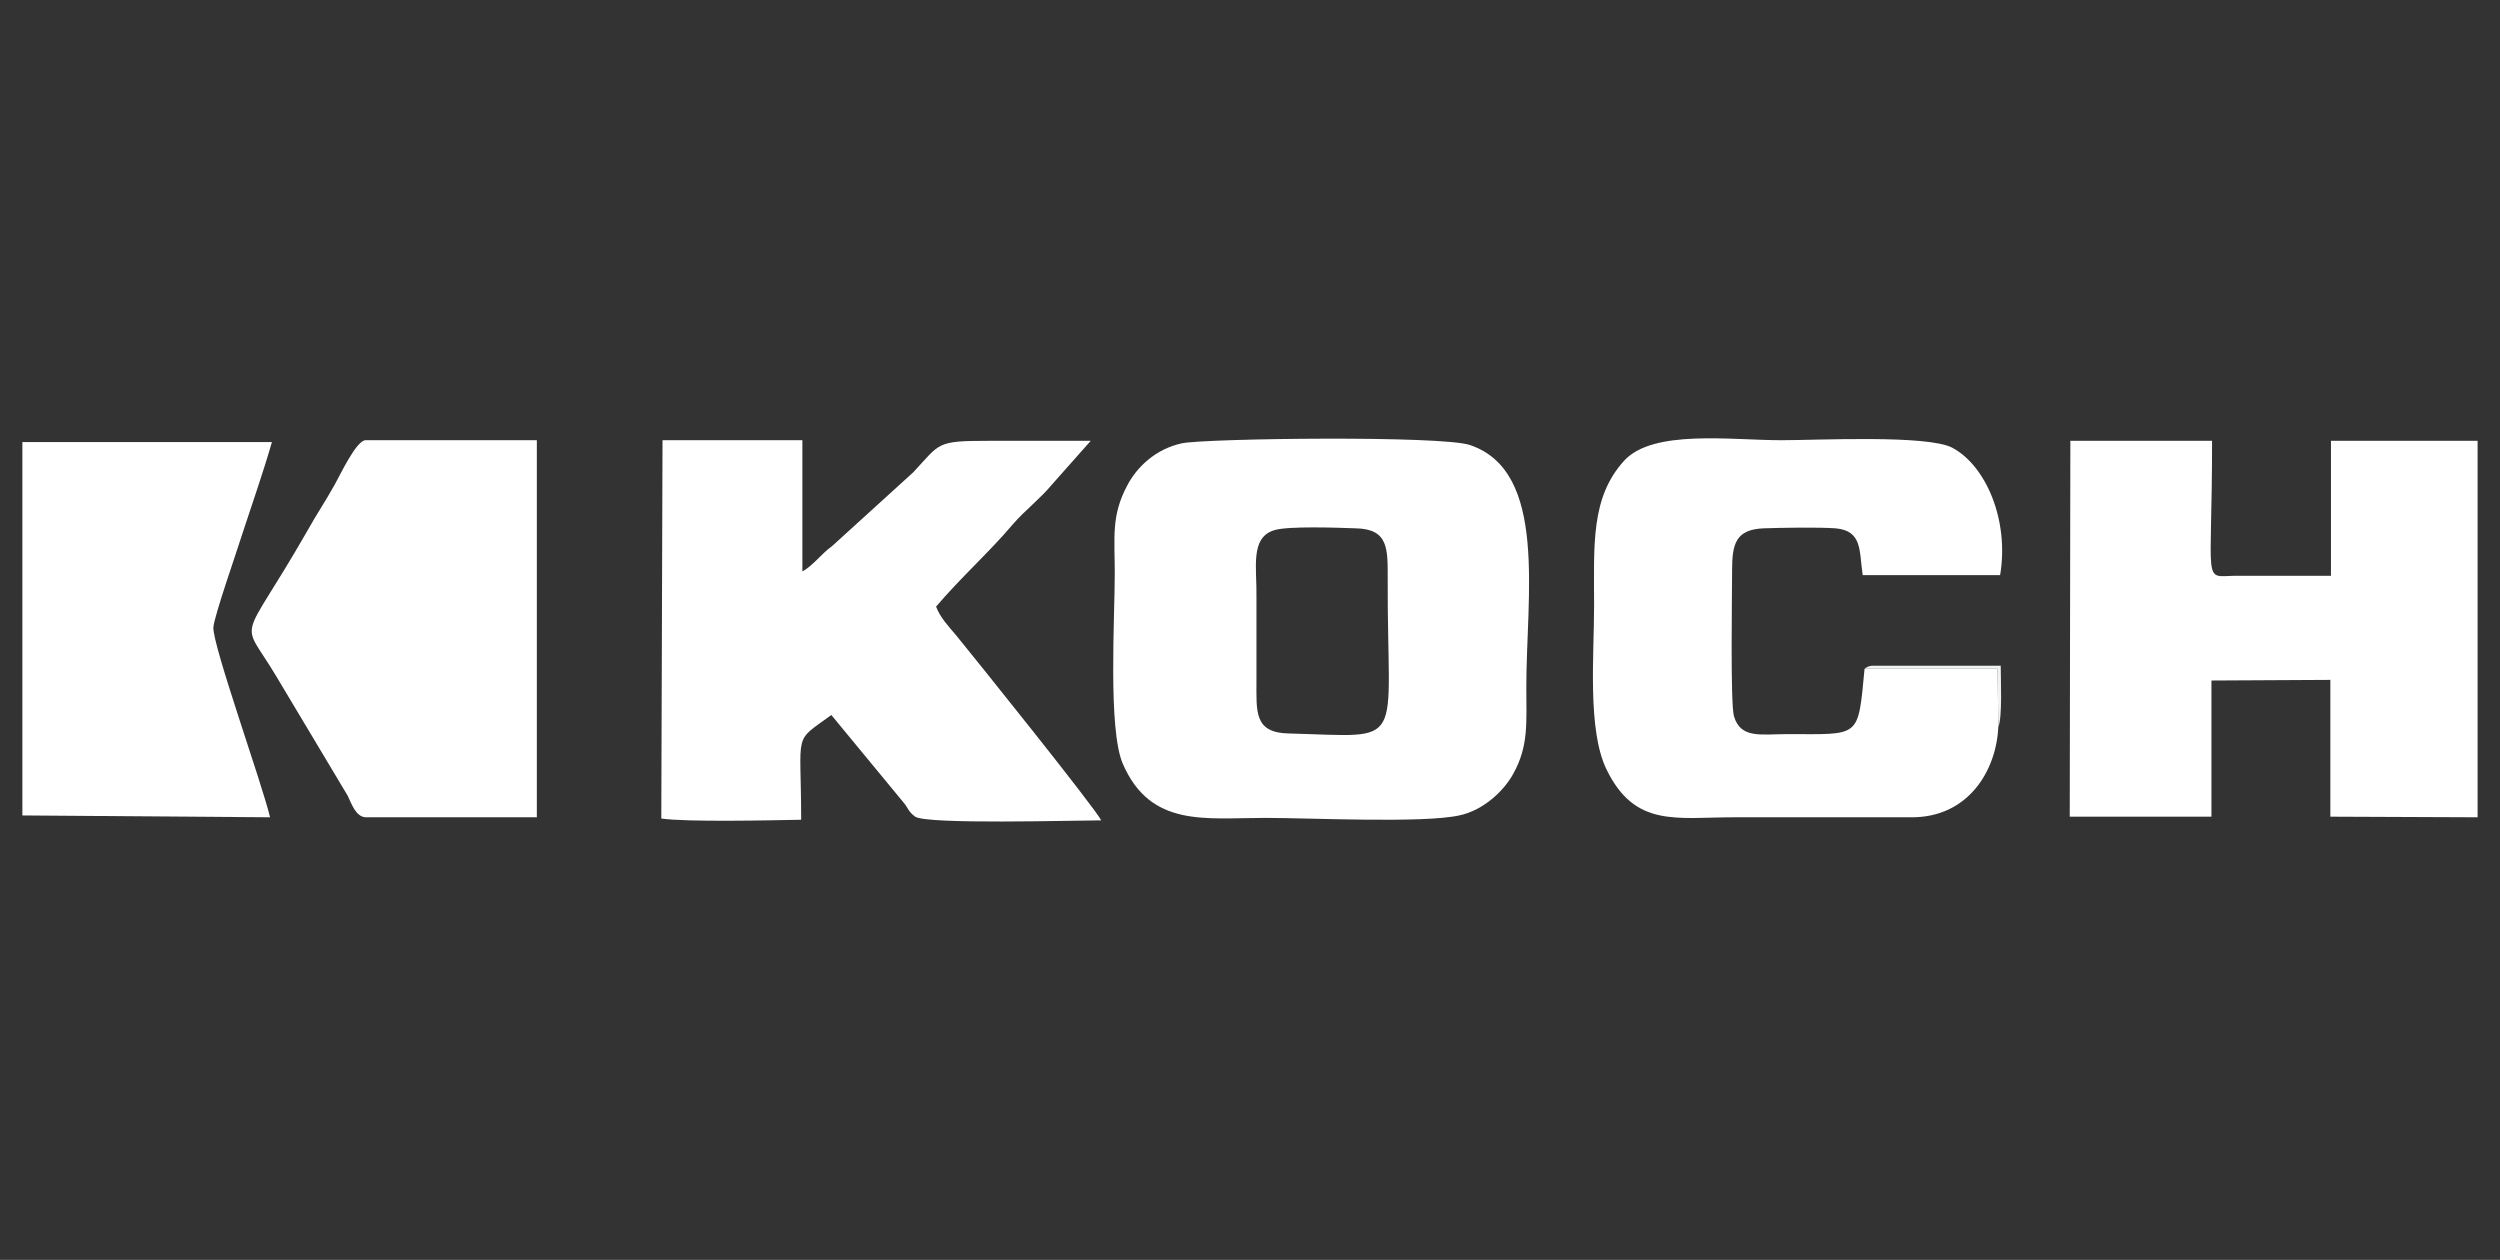 <svg xmlns="http://www.w3.org/2000/svg" width="127" height="64" viewBox="0 0 127 64" fill="none"><rect x="0" y="0" width="127" height="64" fill="#333333" stroke="none"/><path fill-rule="evenodd" clip-rule="evenodd" d="M64.736 26.933C65.424 26.714 67.991 26.808 68.867 26.839C70.558 26.87 70.495 27.903 70.495 29.437C70.464 38.106 71.559 37.418 65.487 37.261C63.703 37.23 63.828 36.166 63.828 34.601C63.828 33.192 63.828 31.753 63.828 30.344C63.859 28.873 63.484 27.308 64.736 26.933ZM60.041 22.52C58.727 22.801 57.756 23.709 57.255 24.679C56.442 26.213 56.63 27.308 56.63 29.124C56.63 31.408 56.285 37.042 57.036 38.795C58.445 42.05 61.23 41.549 64.266 41.549C66.582 41.549 72.279 41.831 74.126 41.424C75.346 41.174 76.41 40.172 76.88 39.296C77.662 37.887 77.537 36.698 77.537 34.914C77.537 30.25 78.633 23.959 74.689 22.613C73.312 22.113 61.199 22.269 60.041 22.52Z" fill="white"></path><path fill-rule="evenodd" clip-rule="evenodd" d="M105.143 41.487H112.341V34.57L118.382 34.538V41.487L125.862 41.518V22.394H118.413V29.249H113.531C111.872 29.28 112.373 29.843 112.373 22.394H105.174L105.143 41.487Z" fill="white"></path><path fill-rule="evenodd" clip-rule="evenodd" d="M33.594 41.581C34.846 41.768 39.134 41.674 40.699 41.643C40.699 37.042 40.26 37.762 42.232 36.322L45.925 40.798C46.113 41.017 46.145 41.236 46.489 41.487C47.115 41.894 54.564 41.674 55.941 41.674C55.659 41.08 49.556 33.474 48.555 32.254C48.21 31.847 47.741 31.346 47.553 30.814C48.805 29.343 50.276 28.028 51.465 26.62C52.06 25.931 52.843 25.337 53.437 24.617L55.409 22.394C53.656 22.394 51.935 22.394 50.182 22.394C47.522 22.394 47.772 22.52 46.395 23.991L42.264 27.747C41.731 28.122 41.325 28.717 40.761 29.03V22.363H33.656L33.594 41.581Z" fill="white"></path><path fill-rule="evenodd" clip-rule="evenodd" d="M101.512 36.948L101.481 33.975H94.72C94.376 37.543 94.533 37.293 90.808 37.293C89.462 37.293 88.429 37.543 88.085 36.385C87.897 35.728 87.991 30.094 87.991 28.967C87.991 27.621 88.179 26.901 89.587 26.839C90.526 26.808 92.342 26.776 93.249 26.839C94.626 26.964 94.439 27.997 94.626 29.218H101.606C102.076 26.432 100.886 23.646 99.165 22.739C97.882 22.081 92.342 22.363 90.495 22.363C87.928 22.363 83.985 21.8 82.514 23.396C80.792 25.274 80.98 27.715 80.98 30.782C80.98 33.286 80.636 37.074 81.606 39.077C83.046 42.05 85.143 41.518 88.085 41.518C91.09 41.518 94.094 41.518 97.068 41.518C100.01 41.549 101.418 39.108 101.512 36.948Z" fill="white"></path><path fill-rule="evenodd" clip-rule="evenodd" d="M18.601 41.518H27.271V22.363H18.57C18.1 22.363 17.255 24.178 17.005 24.617C16.535 25.462 16.066 26.15 15.597 26.995C12.154 33.005 12.185 31.252 14.031 34.35L17.662 40.422C17.85 40.798 18.069 41.518 18.601 41.518Z" fill="white"></path><path fill-rule="evenodd" clip-rule="evenodd" d="M1.137 41.424L13.719 41.518C13.312 39.797 10.808 32.817 10.839 31.878C10.871 31.314 12.06 27.934 12.31 27.12C12.811 25.587 13.374 23.991 13.813 22.457H1.137V41.424Z" fill="white"></path><path fill-rule="evenodd" clip-rule="evenodd" d="M101.512 36.948C101.731 36.416 101.637 34.538 101.637 33.818H95.095C94.845 33.85 94.814 33.912 94.72 33.975H101.48L101.512 36.948Z" fill="#F0F3F4"></path></svg>
